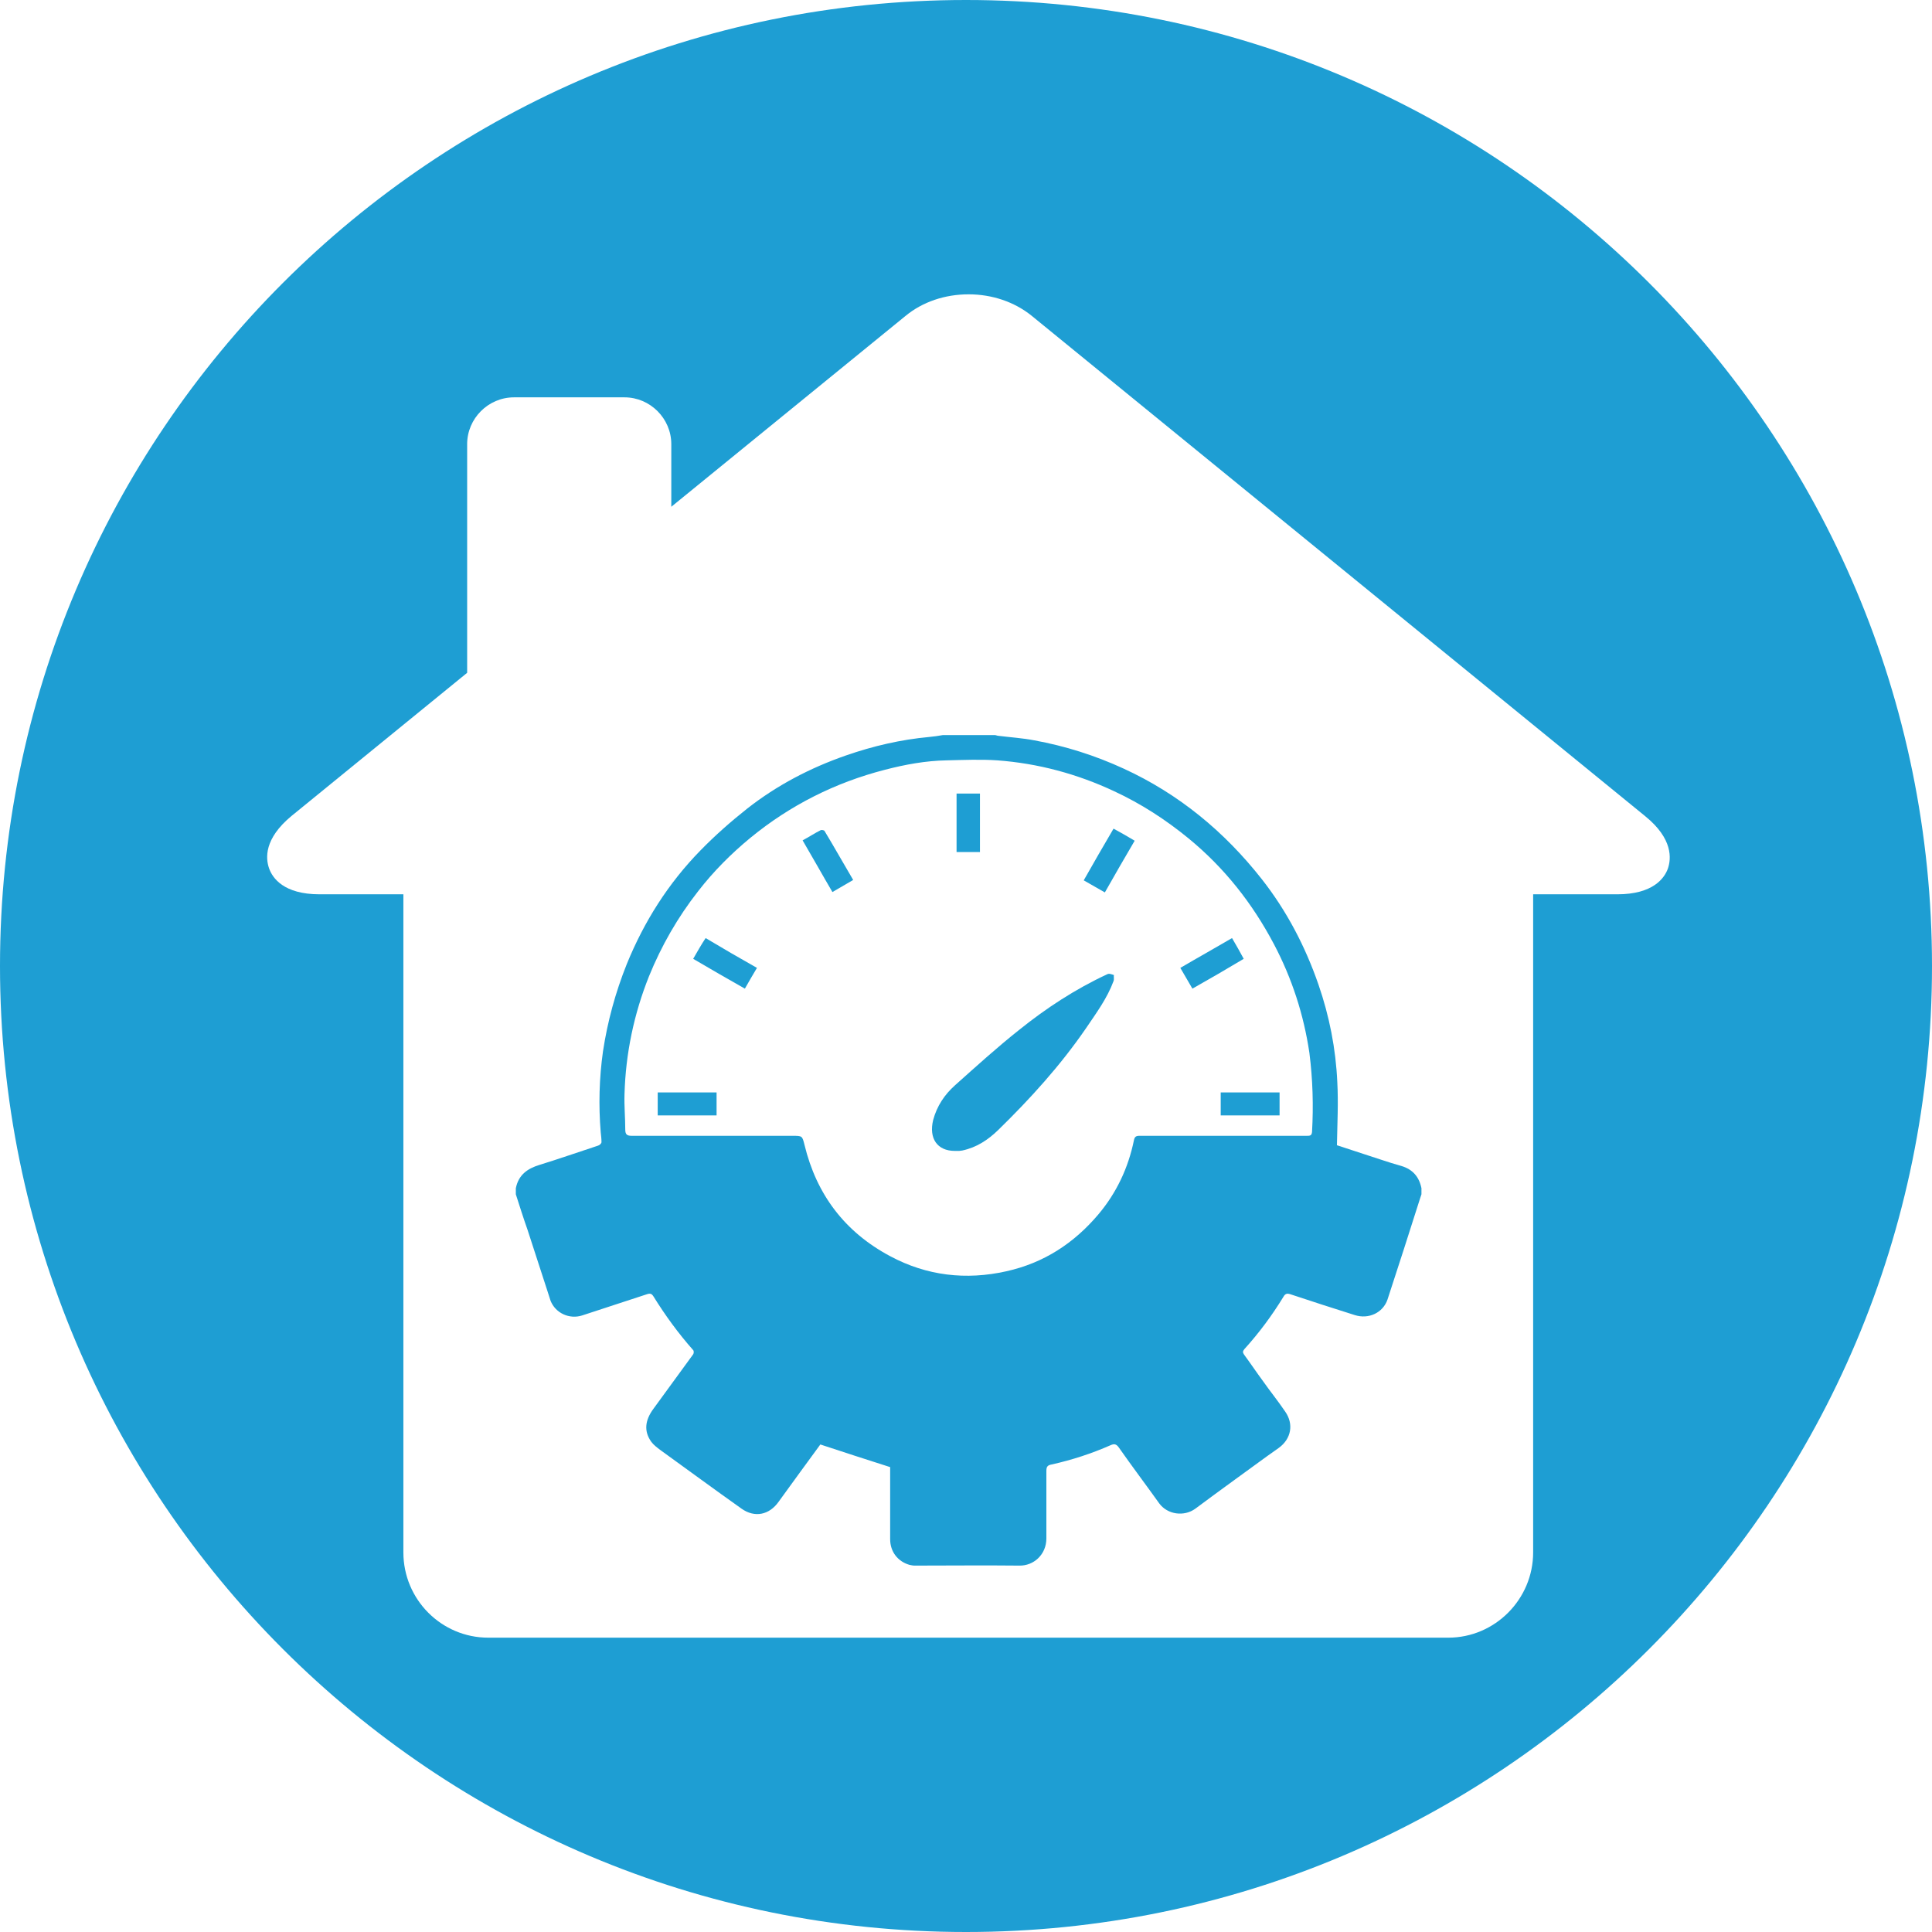 <?xml version="1.0" encoding="utf-8"?>
<!-- Generator: Adobe Illustrator 24.1.1, SVG Export Plug-In . SVG Version: 6.00 Build 0)  -->
<svg version="1.1" id="Layer_1" xmlns="http://www.w3.org/2000/svg" xmlns:xlink="http://www.w3.org/1999/xlink" x="0px" y="0px"
	 viewBox="0 0 512 512" enable-background="new 0 0 512 512" xml:space="preserve">
<path d="M-253-1"/>
<g>
	<path fill="#1E9ED3" d="M300.7,222.8c-1.8-1.1-3.6-2.1-5.6-3.2c-2.7,4.6-5.3,9.1-7.9,13.7c1.9,1.1,3.7,2.1,5.6,3.2
		C295.4,231.9,298,227.4,300.7,222.8z"/>
	<path fill="#1E9ED3" d="M293.4,258.2c-8.4,3.9-16.2,9-23.4,14.8c-5.8,4.6-11.3,9.6-16.9,14.6c-2.8,2.5-4.8,5.5-5.8,9.2
		c-1.2,4.9,1.1,8.2,5.7,8.2c0.4,0,0.8,0,1.2,0c0.3,0,0.5-0.1,0.8-0.1c3.8-0.8,6.8-2.8,9.5-5.4c8.5-8.3,16.5-17.1,23.3-27
		c2.7-4,5.6-7.9,7.3-12.5c0.2-0.5,0-1.1,0.1-1.6C294.6,258.2,293.9,257.9,293.4,258.2z"/>
	<path fill="#1E9ED3" d="M259.7,210.3c-2.1,0-4.1,0-6.2,0c0,5.2,0,10.3,0,15.5c2.1,0,4.1,0,6.2,0
		C259.7,220.6,259.7,215.5,259.7,210.3z"/>
	<path fill="#1E9ED3" d="M183.7,254.1c4.6,2.7,9.1,5.3,13.7,7.9c1.1-1.9,2.1-3.7,3.2-5.5c-4.6-2.6-9.1-5.2-13.6-7.9
		C185.8,250.4,184.8,252.2,183.7,254.1z"/>
	<path fill="#1E9ED3" d="M217.5,220c-1.6,0.8-3.1,1.8-4.8,2.7c2.7,4.6,5.2,9.1,7.9,13.7c1.9-1.1,3.6-2.1,5.5-3.2
		c-2.6-4.4-5-8.7-7.6-13C218.4,220,217.7,219.9,217.5,220z"/>
	<path fill="#1E9ED3" d="M256,0C114.6,0,0,114.6,0,256s114.6,256,256,256s256-114.6,256-256S397.4,0,256,0z M428.6,237h-22.3v174.4
		c0,12.4-10.1,22.6-22.5,22.6c-82.2,0-254.4,0-254.4,0c-12.4,0-22.5-10.1-22.5-22.6V237H84.7c-9.5,0-12.5-4.3-13.4-6.9
		c-0.9-2.6-1.4-7.8,6-13.9l46.5-37.9v-60.6c0-6.8,5.6-12.4,12.4-12.4h29.3c6.8,0,12.4,5.6,12.4,12.4v16.6L240,83.7
		c4.5-3.7,10.4-5.7,16.7-5.7c6.2,0,12.1,2,16.6,5.6L436,216.3c7.4,6,6.9,11.3,6,13.9C441.1,232.7,438.1,237,428.6,237z"/>
	<path fill="#1E9ED3" d="M371.4,309c-1.8-0.5-3.7-1.1-5.5-1.7c-4-1.3-7.9-2.6-11.6-3.8c0.1-5.7,0.4-11.2,0.1-16.7
		c-0.4-8.9-2.1-17.5-5-25.9c-3.5-10.1-8.4-19.5-15-27.9c-9.9-12.6-22-22.6-36.6-29.3c-7.6-3.5-15.5-6-23.7-7.5
		c-3.1-0.6-6.3-0.8-9.5-1.2c-0.3,0-0.7-0.2-1-0.2c-4.6,0-9.1,0-13.7,0c-1.2,0.2-2.4,0.4-3.6,0.5c-7.6,0.7-14.9,2.4-22.1,4.9
		c-9.5,3.3-18.3,7.9-26.2,14.1c-4.3,3.4-8.5,7.1-12.4,11.1c-8.5,8.7-14.9,18.8-19.5,30.1c-3,7.5-5.1,15.2-6.3,23.1
		c-1,7.1-1.2,14.3-0.6,21.5c0.1,0.9,0.2,1.7,0.2,2.6c0,0.3-0.5,0.8-0.9,0.9c-5.2,1.7-10.3,3.5-15.5,5.1c-3.3,1-5.6,2.7-6.3,6.2
		c0,0.5,0,1.1,0,1.6c1,3.1,2,6.3,3.1,9.4c1.7,5.3,3.5,10.7,5.2,16c0.3,1,0.6,1.9,0.9,2.8c1.3,3.3,5,5,8.4,3.9
		c5.7-1.9,11.4-3.7,17.1-5.6c0.9-0.3,1.3-0.2,1.8,0.6c3.1,5,6.6,9.8,10.5,14.2c0.2,0.2,0.2,0.8,0,1.1c-3.5,4.8-7,9.6-10.5,14.4
		c-2.3,3.1-2.6,6-0.6,8.8c0.6,0.8,1.5,1.5,2.3,2.1c7.2,5.2,14.4,10.5,21.6,15.6c3.5,2.5,7.4,1.7,9.9-1.9c3.7-5.1,7.4-10.2,11-15.1
		c6.1,2,12.2,4,18.5,6c0,0.1,0,0.6,0,1.1c0,6,0,12,0,18c0,3.3,2,5.9,5.1,6.8c0.5,0.1,0.9,0.2,1.4,0.2c9.2,0,18.5-0.1,27.7,0
		c3.8,0.1,7.2-2.9,7.2-7.2c0-6,0-11.9,0-17.9c0-1.1,0.3-1.5,1.4-1.7c5.4-1.2,10.6-2.9,15.6-5.1c0.9-0.4,1.5-0.4,2.2,0.6
		c3.5,5,7.2,9.9,10.7,14.8c2.2,3,6.6,3.6,9.6,1.4c6.3-4.7,12.7-9.3,19-13.9c1-0.7,2.1-1.5,3.1-2.2c3.3-2.4,4-6.3,1.7-9.6
		c-1.9-2.8-4-5.4-5.9-8.1c-1.7-2.3-3.3-4.7-5-7c-0.4-0.6-0.4-0.9,0.1-1.5c3.9-4.3,7.3-8.9,10.3-13.8c0.5-0.9,1-1,1.9-0.7
		c5.7,1.9,11.3,3.7,17,5.5c3.7,1.2,7.5-0.6,8.7-4.1c2.9-8.9,5.8-17.8,8.6-26.7c0.1-0.4,0.3-0.8,0.4-1.2c0-0.5,0-1.1,0-1.6
		C376.1,311.9,374.4,309.9,371.4,309z M347.7,300c-0.1,1-0.6,1-1.4,1c-7.4,0-14.8,0-22.2,0c0,0,0,0,0,0c-7.4,0-14.7,0-22.1,0
		c-0.9,0-1.3,0.2-1.5,1.2c-1.5,7.3-4.6,13.9-9.4,19.6c-6.5,7.7-14.5,12.9-24.4,15.1c-10.7,2.4-21.1,1.2-30.8-4
		c-12-6.4-19.5-16.3-22.7-29.5c-0.6-2.4-0.6-2.4-3.2-2.4c-14.2,0-28.4,0-42.6,0c-1.3,0-1.7-0.4-1.7-1.7c0-3.1-0.3-6.2-0.2-9.3
		c0.3-10.8,2.5-21.3,6.5-31.3c3.3-8.1,7.6-15.6,13-22.5c4.1-5.3,8.8-10,13.9-14.2c10.5-8.6,22.4-14.6,35.6-18
		c5.4-1.4,10.8-2.4,16.4-2.5c4.5-0.1,8.9-0.3,13.4,0c10.8,0.8,21.2,3.6,31,8.2c7.1,3.3,13.6,7.5,19.7,12.5
		c9.5,7.8,16.9,17.2,22.6,28c4.8,9.1,7.9,18.7,9.4,28.8C347.9,286.1,348.1,293,347.7,300z"/>
	<path fill="#1E9ED3" d="M323.5,295.6c5.3,0,10.4,0,15.6,0c0-2.1,0-4.1,0-6.1c-5.2,0-10.4,0-15.6,0
		C323.5,291.6,323.5,293.5,323.5,295.6z"/>
	<path fill="#1E9ED3" d="M326.5,248.6c-4.6,2.7-9.1,5.2-13.7,7.9c1.1,1.9,2.1,3.6,3.2,5.5c4.6-2.6,9.1-5.2,13.6-7.9
		C328.6,252.2,327.6,250.5,326.5,248.6z"/>
	<path fill="#1E9ED3" d="M174.3,295.6c5.3,0,10.4,0,15.6,0c0-2.1,0-4.1,0-6.1c-5.2,0-10.4,0-15.6,0
		C174.3,291.5,174.3,293.5,174.3,295.6z"/>
</g>
<g>
</g>
<g>
</g>
<g>
</g>
<g>
</g>
<g>
</g>
<g>
</g>
<g>
</g>
<g>
</g>
<g>
</g>
<g>
</g>
<g>
</g>
<g>
</g>
<g>
</g>
<g>
</g>
<g>
</g>
</svg>
